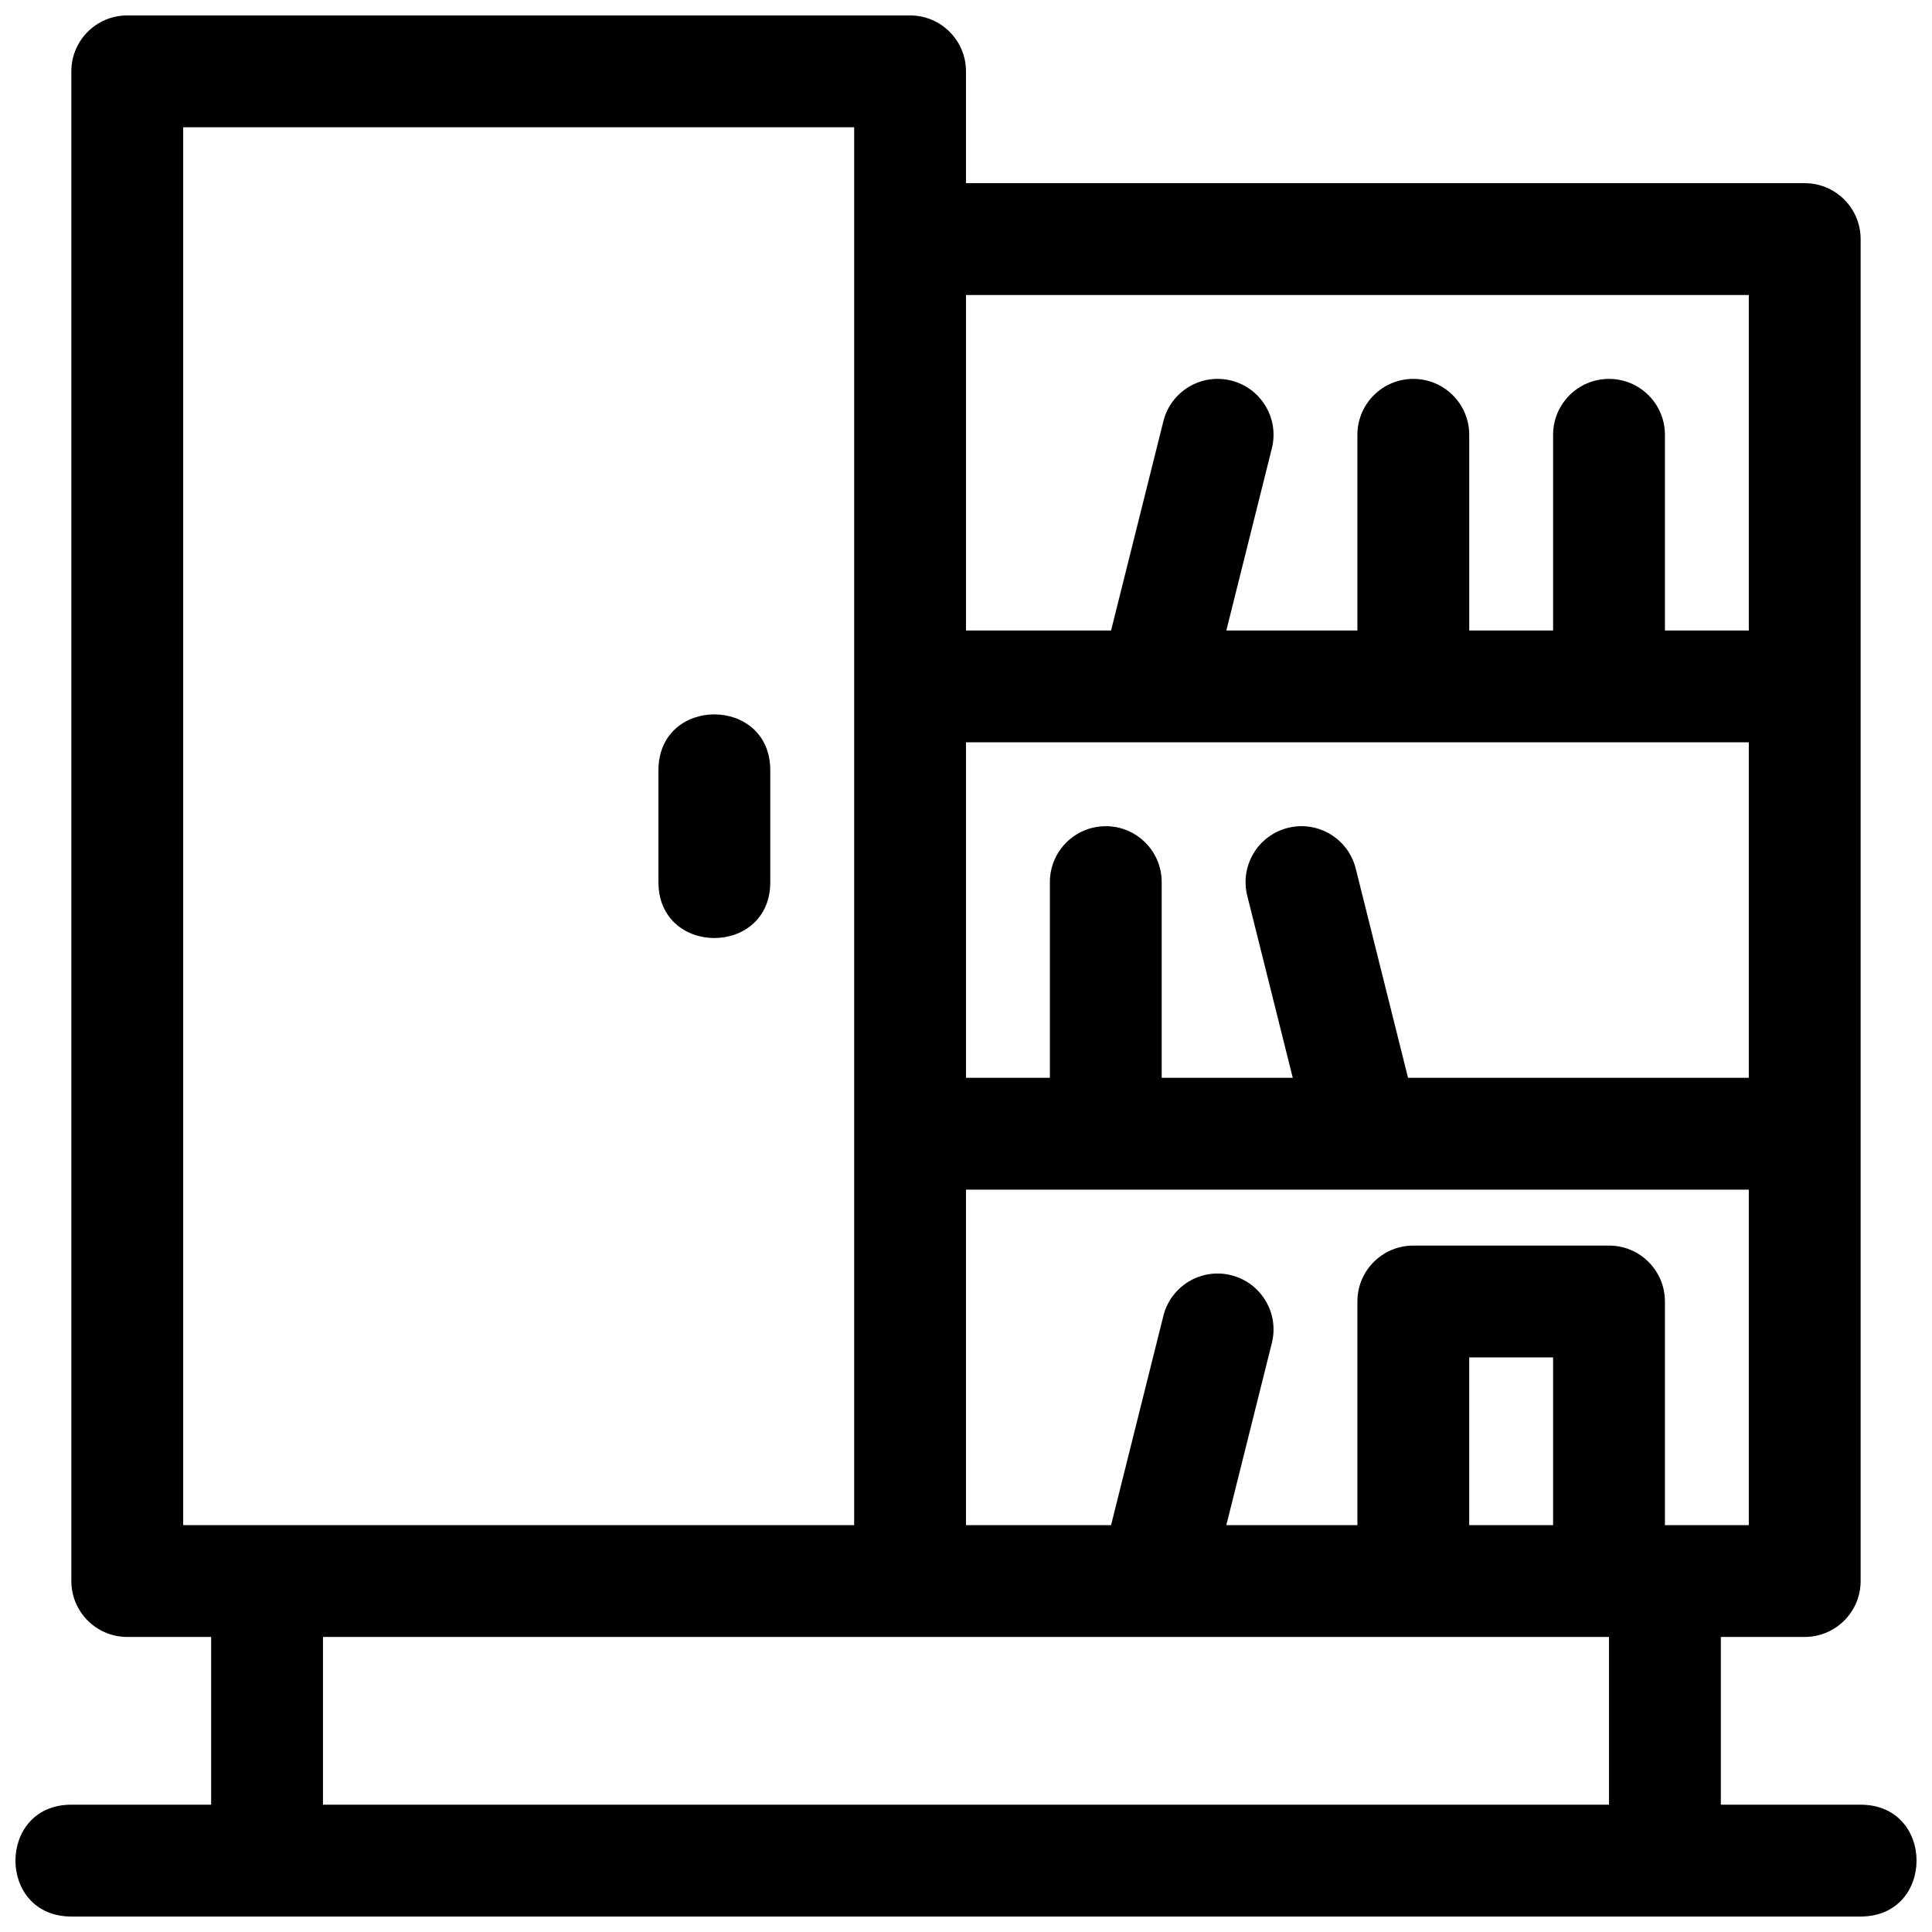 <?xml version="1.0" encoding="UTF-8"?>
<!-- The Best Svg Icon site in the world: iconSvg.co, Visit us! https://iconsvg.co -->
<svg width="800px" height="800px" version="1.1" viewBox="144 144 512 512" xmlns="http://www.w3.org/2000/svg">
 <defs>
  <clipPath id="a">
   <path d="m148.09 148.09h503.81v503.81h-503.81z"/>
  </clipPath>
 </defs>
 <g clip-path="url(#a)">
  <path d="m600.04 577.81v44.453h37.047c19.758 0 19.758 29.637 0 29.637h-474.18c-19.754 0-19.754-29.637 0-29.637h37.047v-44.453h-22.227c-8.184 0-14.82-6.633-14.82-14.816v-400.09c0-8.184 6.637-14.816 14.82-14.816h207.45c8.184 0 14.82 6.633 14.82 14.816v29.637h222.27c8.184 0 14.82 6.637 14.82 14.82v355.63c0 8.184-6.637 14.816-14.82 14.816zm-131.05-266.72h34.734v-51.863c0-8.184 6.637-14.816 14.82-14.816 8.184 0 14.816 6.633 14.816 14.816v51.863h22.227v-51.863c0-8.184 6.637-14.816 14.82-14.816s14.816 6.633 14.816 14.816v51.863h22.227v-88.906h-207.45v88.906h38.441l13.863-55.457c1.984-7.938 10.027-12.766 17.969-10.781 7.938 1.984 12.766 10.031 10.781 17.969zm17.609 118.54-12.066-48.266c-1.984-7.941 2.84-15.984 10.781-17.973 7.938-1.984 15.984 2.844 17.969 10.785l13.863 55.453h90.305v-88.906h-207.45v88.906h22.227v-51.859c0-8.184 6.633-14.82 14.816-14.82 8.184 0 14.816 6.637 14.816 14.82v51.859zm17.125 118.55v-59.273c0-8.184 6.637-14.816 14.82-14.816h51.863c8.184 0 14.816 6.633 14.816 14.816v59.273h22.227v-88.91h-207.45v88.91h38.441l13.863-55.457c1.984-7.941 10.027-12.77 17.969-10.781 7.938 1.984 12.766 10.027 10.781 17.969l-12.066 48.27zm-311.18 0h177.82v-370.45h-177.82zm377.86 29.633h-340.81v44.453h340.81zm-14.82-74.09h-22.227v44.457h22.227zm-237.09-125.95v-29.637c0-19.758 29.637-19.758 29.637 0v29.637c0 19.754-29.637 19.754-29.637 0z" fill-rule="evenodd"/>
 </g>
</svg>